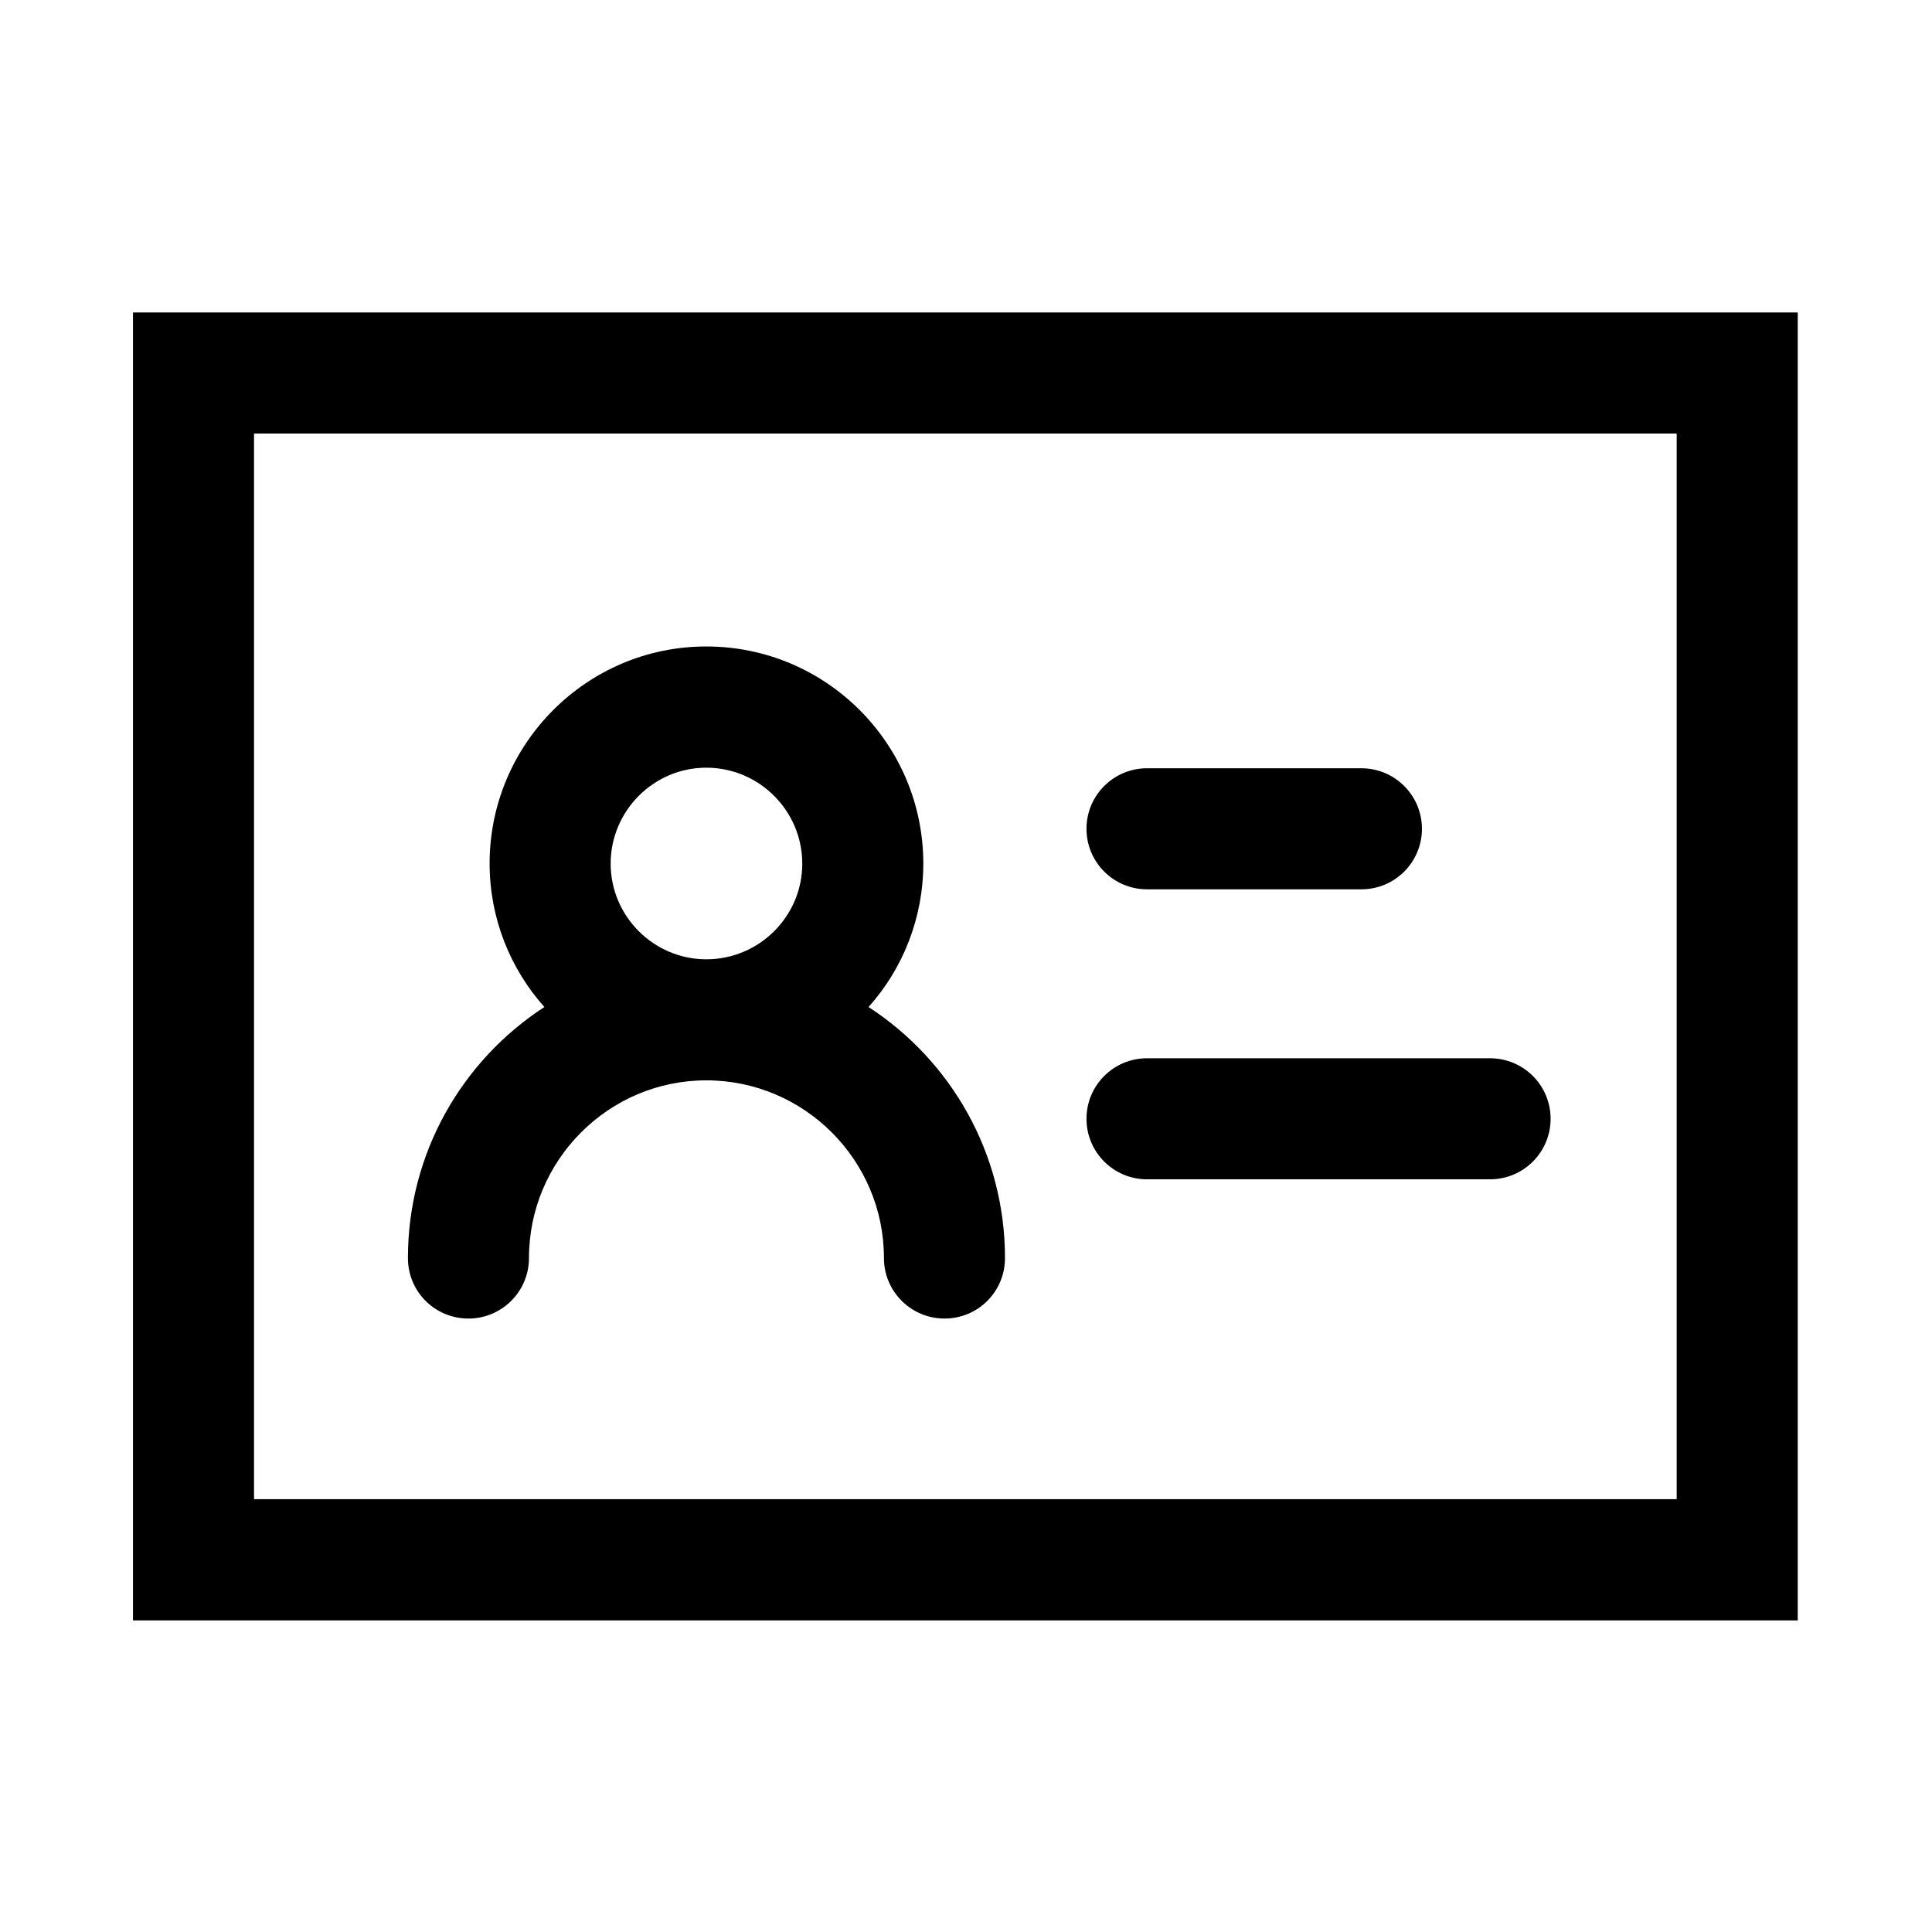 <?xml version="1.0" encoding="UTF-8"?>
<!-- Uploaded to: SVG Repo, www.svgrepo.com, Generator: SVG Repo Mixer Tools -->
<svg fill="#000000" width="800px" height="800px" version="1.1" viewBox="144 144 512 512" xmlns="http://www.w3.org/2000/svg">
 <path d="m179.24 226.81v346.61l441.18 0.004v-346.62zm409.1 314.49h-377.02v-282.41h377.02zm-214.17-130.43c9.055-10.086 14.516-23.52 14.516-38.031 0-31.684-25.73-57.516-57.516-57.516-31.684 0-57.418 25.828-57.418 57.516 0 14.516 5.461 27.898 14.516 38.031-21.746 14.121-36.164 38.672-36.164 66.52 0 8.906 7.133 16.039 16.039 16.039 8.809 0 16.039-7.133 16.039-16.039 0-25.93 21.105-47.086 46.984-47.086 25.977 0 47.086 21.156 47.086 47.086 0 8.906 7.231 16.039 16.039 16.039 8.906 0 16.039-7.133 16.039-16.039 0-27.848-14.414-52.398-36.164-66.52zm-68.34-37.984c0-14.023 11.414-25.438 25.34-25.438 14.023 0 25.438 11.414 25.438 25.438 0 13.973-11.414 25.34-25.438 25.34-13.922 0-25.34-11.414-25.34-25.34zm198.96 6.793h-56.824c-8.855 0-16.039-7.184-16.039-16.039s7.184-16.039 16.039-16.039h56.824c8.855 0 16.039 7.184 16.039 16.039 0.004 8.855-7.18 16.039-16.039 16.039zm34.098 76.852h-90.922c-8.855 0-16.039-7.184-16.039-16.039 0-8.855 7.184-16.039 16.039-16.039h90.922c8.855 0 16.039 7.184 16.039 16.039 0 8.855-7.184 16.039-16.039 16.039z"/>
</svg>